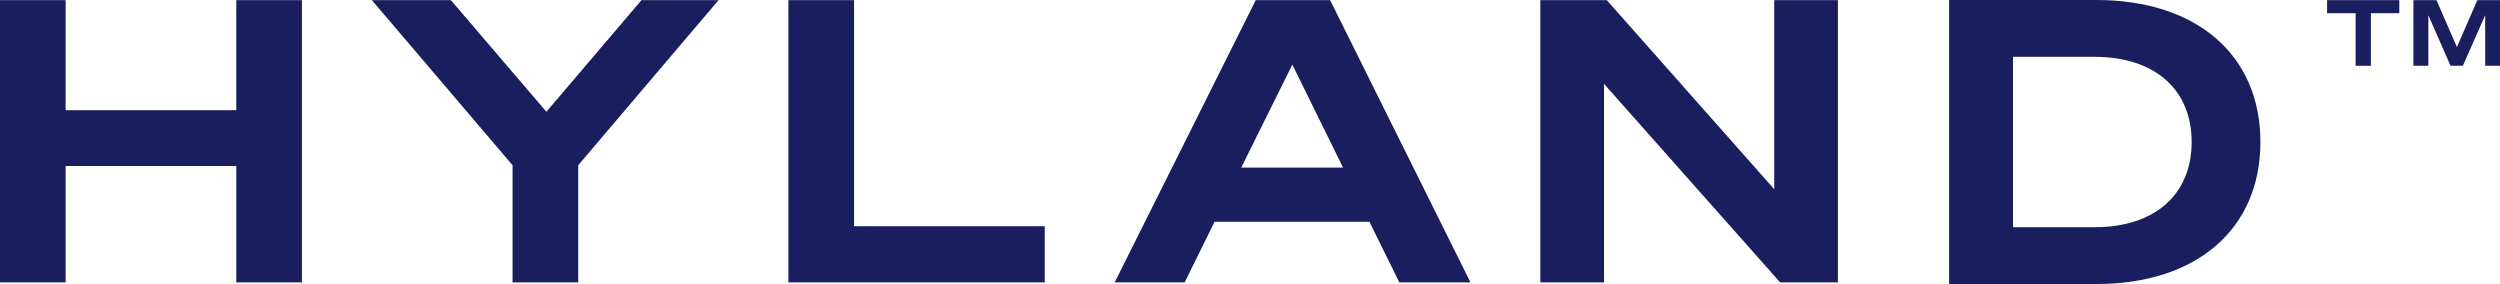<?xml version="1.0" encoding="UTF-8"?><svg id="Layer_2" xmlns="http://www.w3.org/2000/svg" viewBox="0 0 1200 136.33"><g id="wordmark"><path d="M144.93.05v135.49h-31.51v-55.86H31.51v55.86H0V.05h31.51v52.84h81.9V.05h31.52ZM307.93.05h36.99l-67.38,79.27v56.24h-31.51v-56.24L178.48.05h37.93l45.86,53.59L307.93.05ZM378.44.05h31.51v108.51h91.53v26.98h-123.04V.05ZM638.45.05l67.38,135.49h-34.16l-14.33-29.06h-74.36l-14.33,29.06h-33.59L602.78.05h35.67ZM595.79,80.45h48.88l-24.35-49.44-24.53,49.44ZM882.21,135.55h-27.74l-84.55-95.3v95.3h-30.57V.05h31.89l80.39,90.77V.05h30.57v135.49ZM935.57,0h70.63c48.43,0,78.8,26.59,78.8,68.17s-30.39,68.17-78.8,68.17h-70.63V0ZM1005.44,109.05c29.39,0,46.55-16.14,46.55-40.89s-17.15-40.89-46.74-40.89h-39.01v81.8h39.2v-.02ZM1138.02,6.33v25.24h-7.33V6.33h-13.7V.05h34.68v6.27h-13.65ZM1176.26,31.56l-10.66-24.26v24.26h-7.16V.05h11.07l9.82,22.55L1189.12.05h10.88v31.51h-7.11V7.3l-10.71,24.26h-5.92Z" style="fill:#191f5e;"/></g></svg>